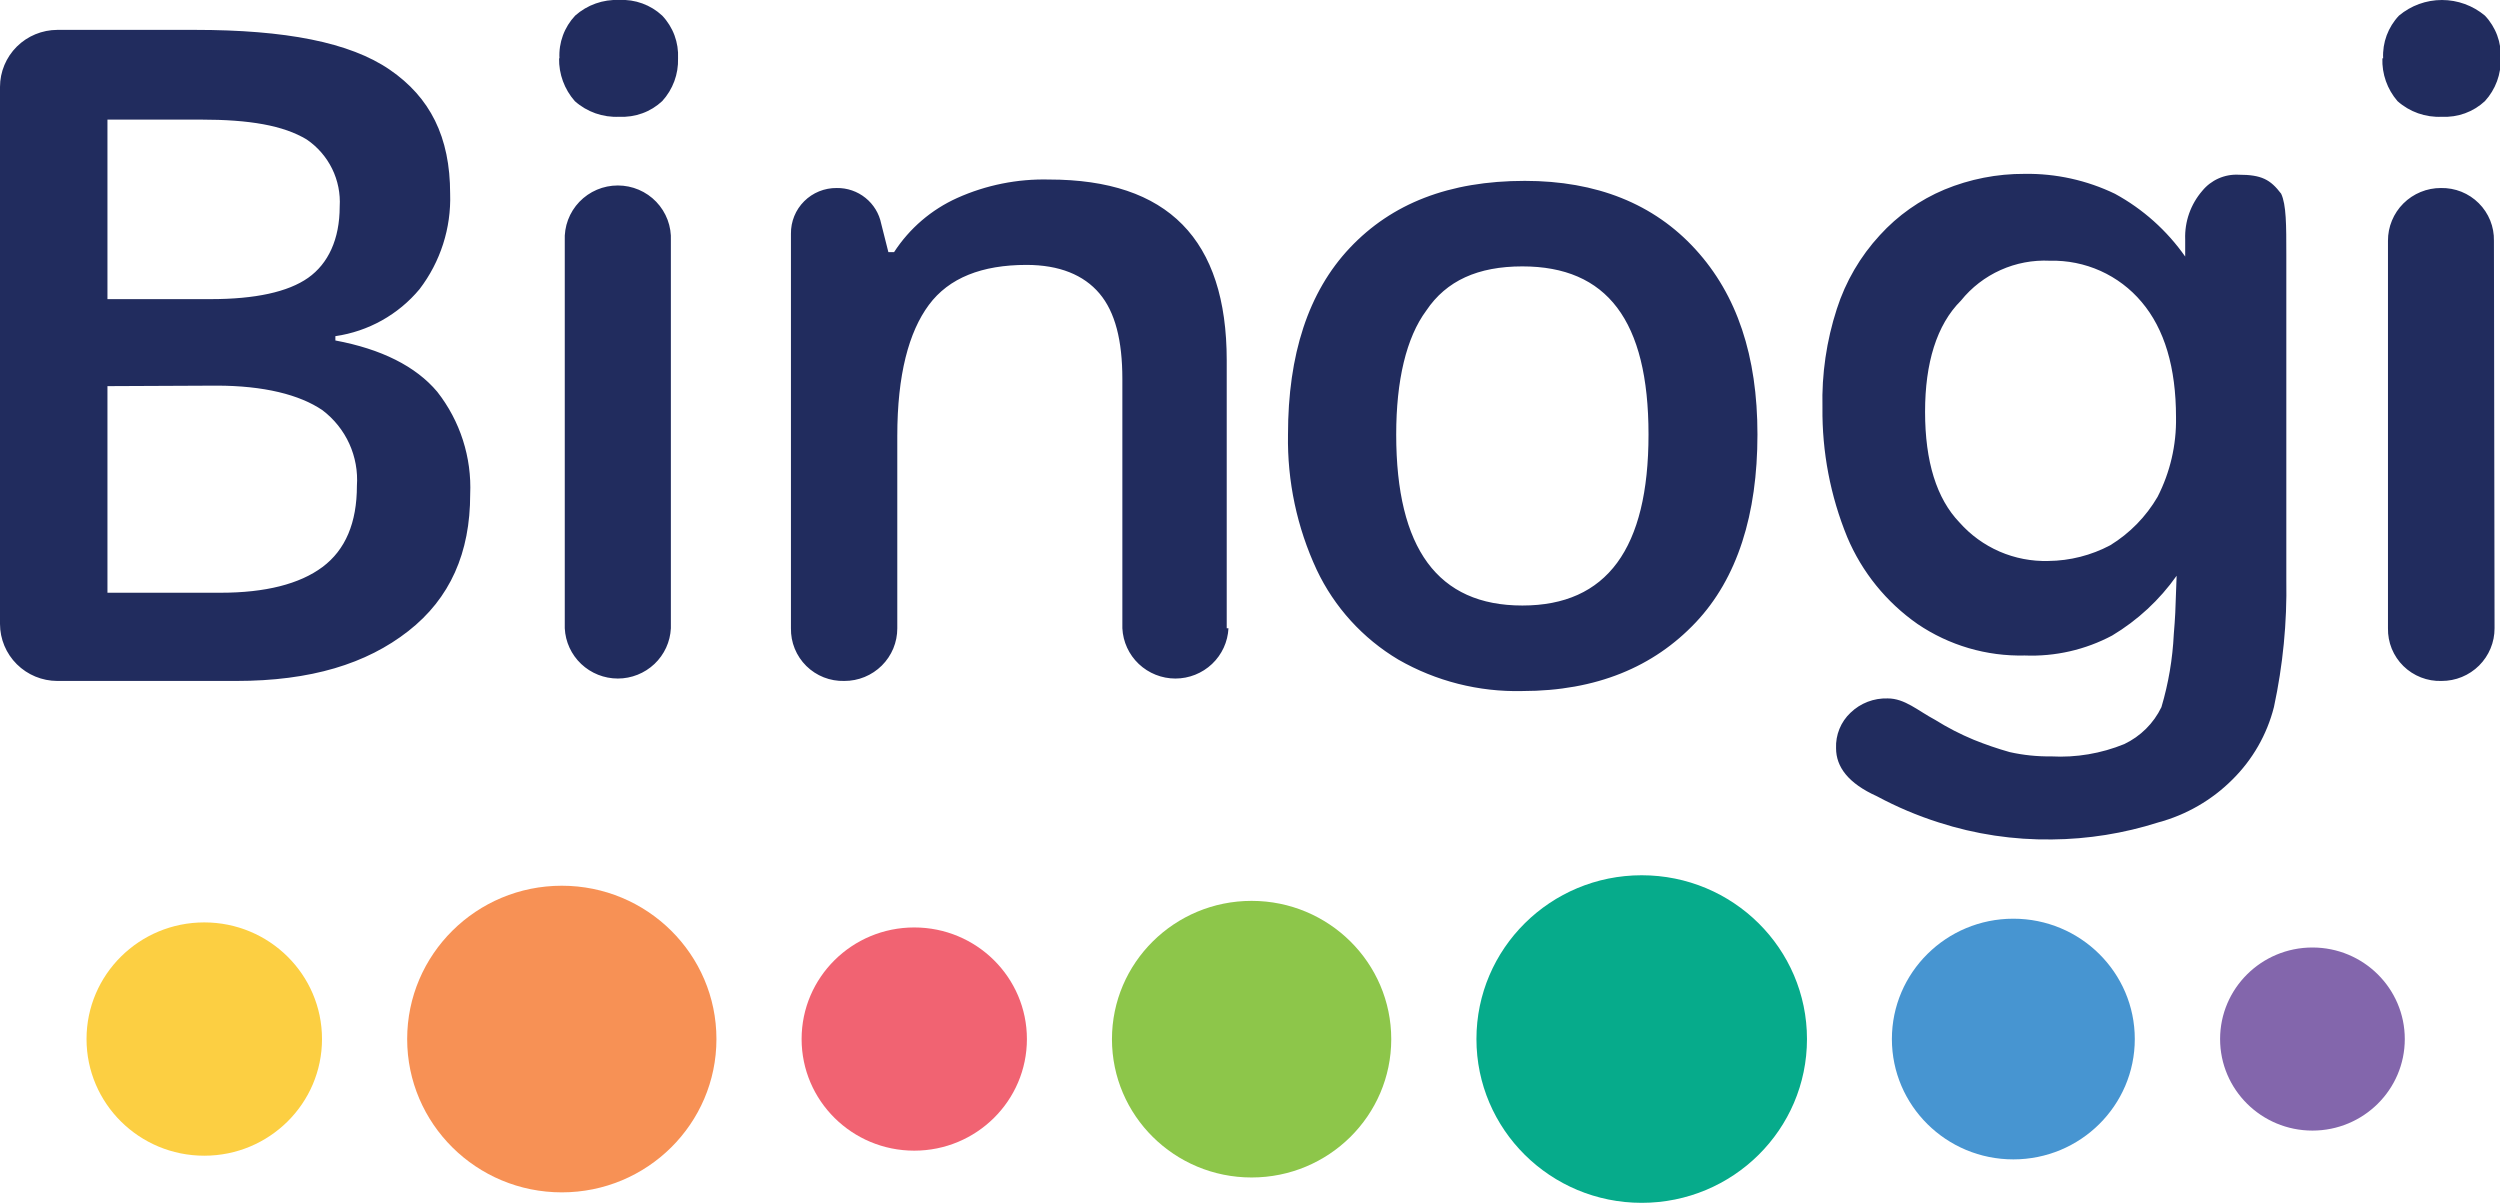<svg width="106" height="51" viewBox="0 0 106 51" fill="none" xmlns="http://www.w3.org/2000/svg">
<g clip-path="url(#clip0_670_29278)">
<path d="M85.366 49.158C88.21 49.158 90.515 46.874 90.515 44.056C90.515 41.238 88.21 38.953 85.366 38.953C82.522 38.953 80.216 41.238 80.216 44.056C80.216 46.874 82.522 49.158 85.366 49.158Z" fill="#4795D1"/>
<path d="M23.82 50.556C27.441 50.556 30.377 47.646 30.377 44.056C30.377 40.465 27.441 37.555 23.82 37.555C20.2 37.555 17.264 40.465 17.264 44.056C17.264 47.646 20.2 50.556 23.82 50.556Z" fill="#F79155"/>
<path d="M69.608 51C73.478 51 76.616 47.891 76.616 44.056C76.616 40.22 73.478 37.111 69.608 37.111C65.738 37.111 62.601 40.22 62.601 44.056C62.601 47.891 65.738 51 69.608 51Z" fill="#06AB8B"/>
<path d="M38.764 48.788C41.403 48.788 43.541 46.669 43.541 44.056C43.541 41.442 41.403 39.324 38.764 39.324C36.126 39.324 33.988 41.442 33.988 44.056C33.988 46.669 36.126 48.788 38.764 48.788Z" fill="#F16372"/>
<path d="M8.661 49.002C11.418 49.002 13.653 46.787 13.653 44.056C13.653 41.324 11.418 39.11 8.661 39.11C5.904 39.11 3.669 41.324 3.669 44.056C3.669 46.787 5.904 49.002 8.661 49.002Z" fill="#FCCF42"/>
<path d="M53.068 49.925C56.338 49.925 58.989 47.3 58.989 44.061C58.989 40.822 56.338 38.197 53.068 38.197C49.798 38.197 47.147 40.822 47.147 44.061C47.147 47.3 49.798 49.925 53.068 49.925Z" fill="#8DC64A"/>
<path d="M98.047 47.937C100.21 47.937 101.963 46.199 101.963 44.056C101.963 41.912 100.21 40.174 98.047 40.174C95.885 40.174 94.132 41.912 94.132 44.056C94.132 46.199 95.885 47.937 98.047 47.937Z" fill="#8366AC"/>
<path d="M0 3.683C0.001 3.043 0.258 2.429 0.713 1.976C1.169 1.524 1.786 1.269 2.43 1.267H8.267C12.094 1.267 14.829 1.789 16.529 2.958C18.23 4.126 19.086 5.796 19.086 8.212C19.134 9.669 18.676 11.099 17.789 12.26C16.889 13.341 15.617 14.052 14.22 14.253V14.436C16.167 14.801 17.626 15.526 18.54 16.612C19.511 17.851 20.006 19.393 19.936 20.963C19.936 23.436 19.086 25.372 17.311 26.759C15.537 28.147 13.18 28.872 10.015 28.872H2.43C1.786 28.871 1.169 28.616 0.713 28.163C0.258 27.711 0.001 27.097 0 26.457V3.683ZM4.556 12.683H8.934C10.818 12.683 12.215 12.38 13.065 11.78C13.915 11.18 14.403 10.147 14.403 8.759C14.437 8.206 14.326 7.653 14.082 7.155C13.837 6.657 13.467 6.23 13.007 5.916C12.015 5.316 10.577 5.071 8.509 5.071H4.556V12.683ZM4.556 16.372V25.132H9.359C11.243 25.132 12.703 24.766 13.674 24.041C14.645 23.316 15.133 22.168 15.133 20.598C15.175 19.985 15.064 19.372 14.81 18.813C14.555 18.254 14.165 17.767 13.674 17.394C12.703 16.732 11.181 16.351 9.175 16.351L4.556 16.372ZM28.445 26.639C28.417 27.214 28.168 27.755 27.749 28.152C27.33 28.548 26.774 28.77 26.196 28.77C25.617 28.77 25.061 28.548 24.642 28.152C24.223 27.755 23.974 27.214 23.946 26.639V10.21C23.932 9.907 23.979 9.605 24.085 9.321C24.192 9.037 24.355 8.777 24.565 8.558C24.776 8.338 25.029 8.164 25.309 8.044C25.589 7.925 25.891 7.864 26.196 7.864C26.5 7.864 26.802 7.925 27.082 8.044C27.363 8.164 27.616 8.338 27.826 8.558C28.036 8.777 28.199 9.037 28.306 9.321C28.412 9.605 28.459 9.907 28.445 10.21V26.639ZM23.721 2.472C23.703 2.142 23.754 1.811 23.868 1.5C23.983 1.189 24.159 0.904 24.387 0.662C24.899 0.207 25.57 -0.031 26.256 -0.001C26.589 -0.018 26.922 0.032 27.235 0.146C27.548 0.26 27.834 0.435 28.077 0.662C28.306 0.903 28.483 1.188 28.599 1.499C28.714 1.81 28.765 2.141 28.749 2.472C28.771 3.141 28.53 3.793 28.077 4.288C27.834 4.515 27.548 4.691 27.235 4.804C26.922 4.918 26.589 4.968 26.256 4.951C25.564 4.986 24.887 4.747 24.372 4.288C23.93 3.786 23.693 3.139 23.705 2.472H23.721ZM52.087 26.639C52.059 27.214 51.81 27.755 51.391 28.152C50.972 28.548 50.416 28.77 49.837 28.77C49.259 28.77 48.703 28.548 48.284 28.152C47.865 27.755 47.616 27.214 47.588 26.639V16.069C47.588 14.436 47.284 13.231 46.617 12.443C45.95 11.655 44.916 11.232 43.52 11.232C41.636 11.232 40.234 11.78 39.384 12.928C38.533 14.076 38.045 15.886 38.045 18.485V26.639C38.046 26.933 37.988 27.224 37.876 27.495C37.763 27.766 37.598 28.012 37.389 28.22C37.18 28.427 36.932 28.592 36.659 28.704C36.386 28.816 36.094 28.873 35.799 28.872C35.501 28.88 35.204 28.828 34.927 28.719C34.65 28.61 34.399 28.446 34.187 28.237C33.976 28.028 33.809 27.779 33.697 27.504C33.585 27.23 33.531 26.936 33.536 26.639V9.907C33.533 9.653 33.581 9.4 33.677 9.164C33.773 8.928 33.916 8.713 34.097 8.533C34.278 8.352 34.493 8.21 34.731 8.113C34.968 8.017 35.222 7.969 35.479 7.972C35.921 7.965 36.352 8.113 36.696 8.39C37.04 8.666 37.276 9.053 37.363 9.485L37.667 10.69H37.909C38.561 9.685 39.49 8.888 40.586 8.394C41.807 7.846 43.136 7.579 44.475 7.612C49.52 7.612 52.013 10.147 52.013 15.281V26.639H52.087ZM74.516 18.422C74.516 21.808 73.666 24.526 71.891 26.399C70.117 28.273 67.692 29.3 64.543 29.3C62.703 29.344 60.887 28.884 59.294 27.97C57.784 27.071 56.578 25.745 55.829 24.161C54.992 22.364 54.576 20.402 54.611 18.422C54.611 15.041 55.467 12.38 57.236 10.507C59.005 8.634 61.435 7.669 64.653 7.669C67.692 7.669 70.123 8.639 71.886 10.57C73.65 12.5 74.516 15.088 74.516 18.422ZM59.199 18.422C59.199 23.259 60.963 25.674 64.548 25.674C68.133 25.674 69.897 23.259 69.897 18.422C69.897 13.585 68.133 11.295 64.548 11.295C62.664 11.295 61.325 11.9 60.475 13.168C59.624 14.316 59.199 16.132 59.199 18.422ZM96.94 10.81V24.584C96.973 26.396 96.796 28.206 96.415 29.979C96.12 31.145 95.51 32.209 94.651 33.057C93.781 33.927 92.694 34.553 91.502 34.873C90.048 35.336 88.531 35.579 87.004 35.593C85.375 35.616 83.754 35.373 82.206 34.873C81.298 34.584 80.419 34.212 79.581 33.761C78.364 33.213 77.849 32.514 77.849 31.726C77.837 31.446 77.886 31.166 77.992 30.906C78.097 30.646 78.258 30.412 78.463 30.219C78.671 30.018 78.918 29.86 79.189 29.756C79.459 29.652 79.748 29.604 80.038 29.613C80.768 29.613 81.319 30.135 82.048 30.521C82.57 30.848 83.118 31.13 83.686 31.366C84.184 31.568 84.692 31.742 85.208 31.888C85.785 32.018 86.376 32.079 86.967 32.071C88.027 32.129 89.087 31.95 90.069 31.549C90.758 31.221 91.314 30.669 91.644 29.984C91.943 28.975 92.119 27.935 92.169 26.885C92.232 26.102 92.232 26.102 92.289 24.412C91.566 25.437 90.634 26.301 89.555 26.947C88.417 27.552 87.138 27.844 85.849 27.793C84.23 27.832 82.64 27.365 81.303 26.457C79.98 25.533 78.946 24.256 78.322 22.773C77.608 21.028 77.251 19.158 77.272 17.274C77.238 15.859 77.444 14.448 77.881 13.1C78.254 11.937 78.877 10.869 79.707 9.97C80.466 9.136 81.4 8.477 82.442 8.039C83.519 7.593 84.676 7.366 85.844 7.372C87.17 7.352 88.482 7.642 89.675 8.217C90.861 8.864 91.879 9.775 92.652 10.878V10.147C92.625 9.396 92.884 8.662 93.376 8.092C93.561 7.865 93.797 7.685 94.065 7.566C94.333 7.447 94.626 7.393 94.919 7.408C95.89 7.408 96.263 7.612 96.72 8.212C96.94 8.681 96.94 9.542 96.94 10.81ZM81.623 17.457C81.623 19.572 82.11 21.137 83.082 22.152C83.552 22.683 84.132 23.104 84.784 23.387C85.435 23.669 86.141 23.805 86.851 23.785C87.767 23.776 88.668 23.547 89.476 23.118C90.304 22.609 90.993 21.904 91.481 21.067C92.015 20.024 92.283 18.867 92.263 17.697C92.263 15.582 91.777 13.951 90.804 12.803C90.33 12.239 89.734 11.789 89.061 11.486C88.387 11.184 87.653 11.036 86.914 11.055C86.196 11.02 85.48 11.155 84.825 11.449C84.17 11.743 83.594 12.187 83.145 12.745C82.111 13.773 81.623 15.401 81.623 17.457ZM105.769 26.639C105.77 26.933 105.712 27.224 105.599 27.495C105.487 27.766 105.321 28.012 105.113 28.22C104.904 28.427 104.656 28.592 104.383 28.704C104.11 28.816 103.818 28.873 103.522 28.872C103.224 28.882 102.926 28.831 102.648 28.722C102.37 28.613 102.117 28.45 101.904 28.241C101.691 28.032 101.524 27.782 101.411 27.507C101.299 27.232 101.244 26.936 101.25 26.639V10.21C101.248 9.916 101.305 9.625 101.418 9.353C101.53 9.081 101.695 8.834 101.904 8.626C102.113 8.418 102.361 8.253 102.634 8.141C102.908 8.028 103.201 7.971 103.496 7.972C103.793 7.966 104.088 8.02 104.364 8.13C104.639 8.241 104.89 8.406 105.099 8.615C105.309 8.824 105.474 9.073 105.585 9.347C105.696 9.621 105.749 9.915 105.743 10.21L105.769 26.639ZM101.045 2.472C101.029 2.141 101.08 1.81 101.195 1.499C101.311 1.188 101.488 0.903 101.717 0.662C102.226 0.235 102.871 0 103.538 0C104.205 0 104.85 0.235 105.36 0.662C105.588 0.903 105.766 1.188 105.881 1.499C105.996 1.81 106.048 2.141 106.031 2.472C106.053 3.141 105.812 3.793 105.36 4.288C105.116 4.515 104.83 4.69 104.517 4.804C104.204 4.918 103.871 4.968 103.538 4.951C102.847 4.986 102.169 4.747 101.654 4.288C101.219 3.784 100.99 3.136 101.013 2.472H101.045Z" fill="#212C5E"/>
</g>
<defs>
<clipPath id="clip0_670_29278">
<rect width="106" height="51" fill="white"/>
</clipPath>
</defs>
</svg>
